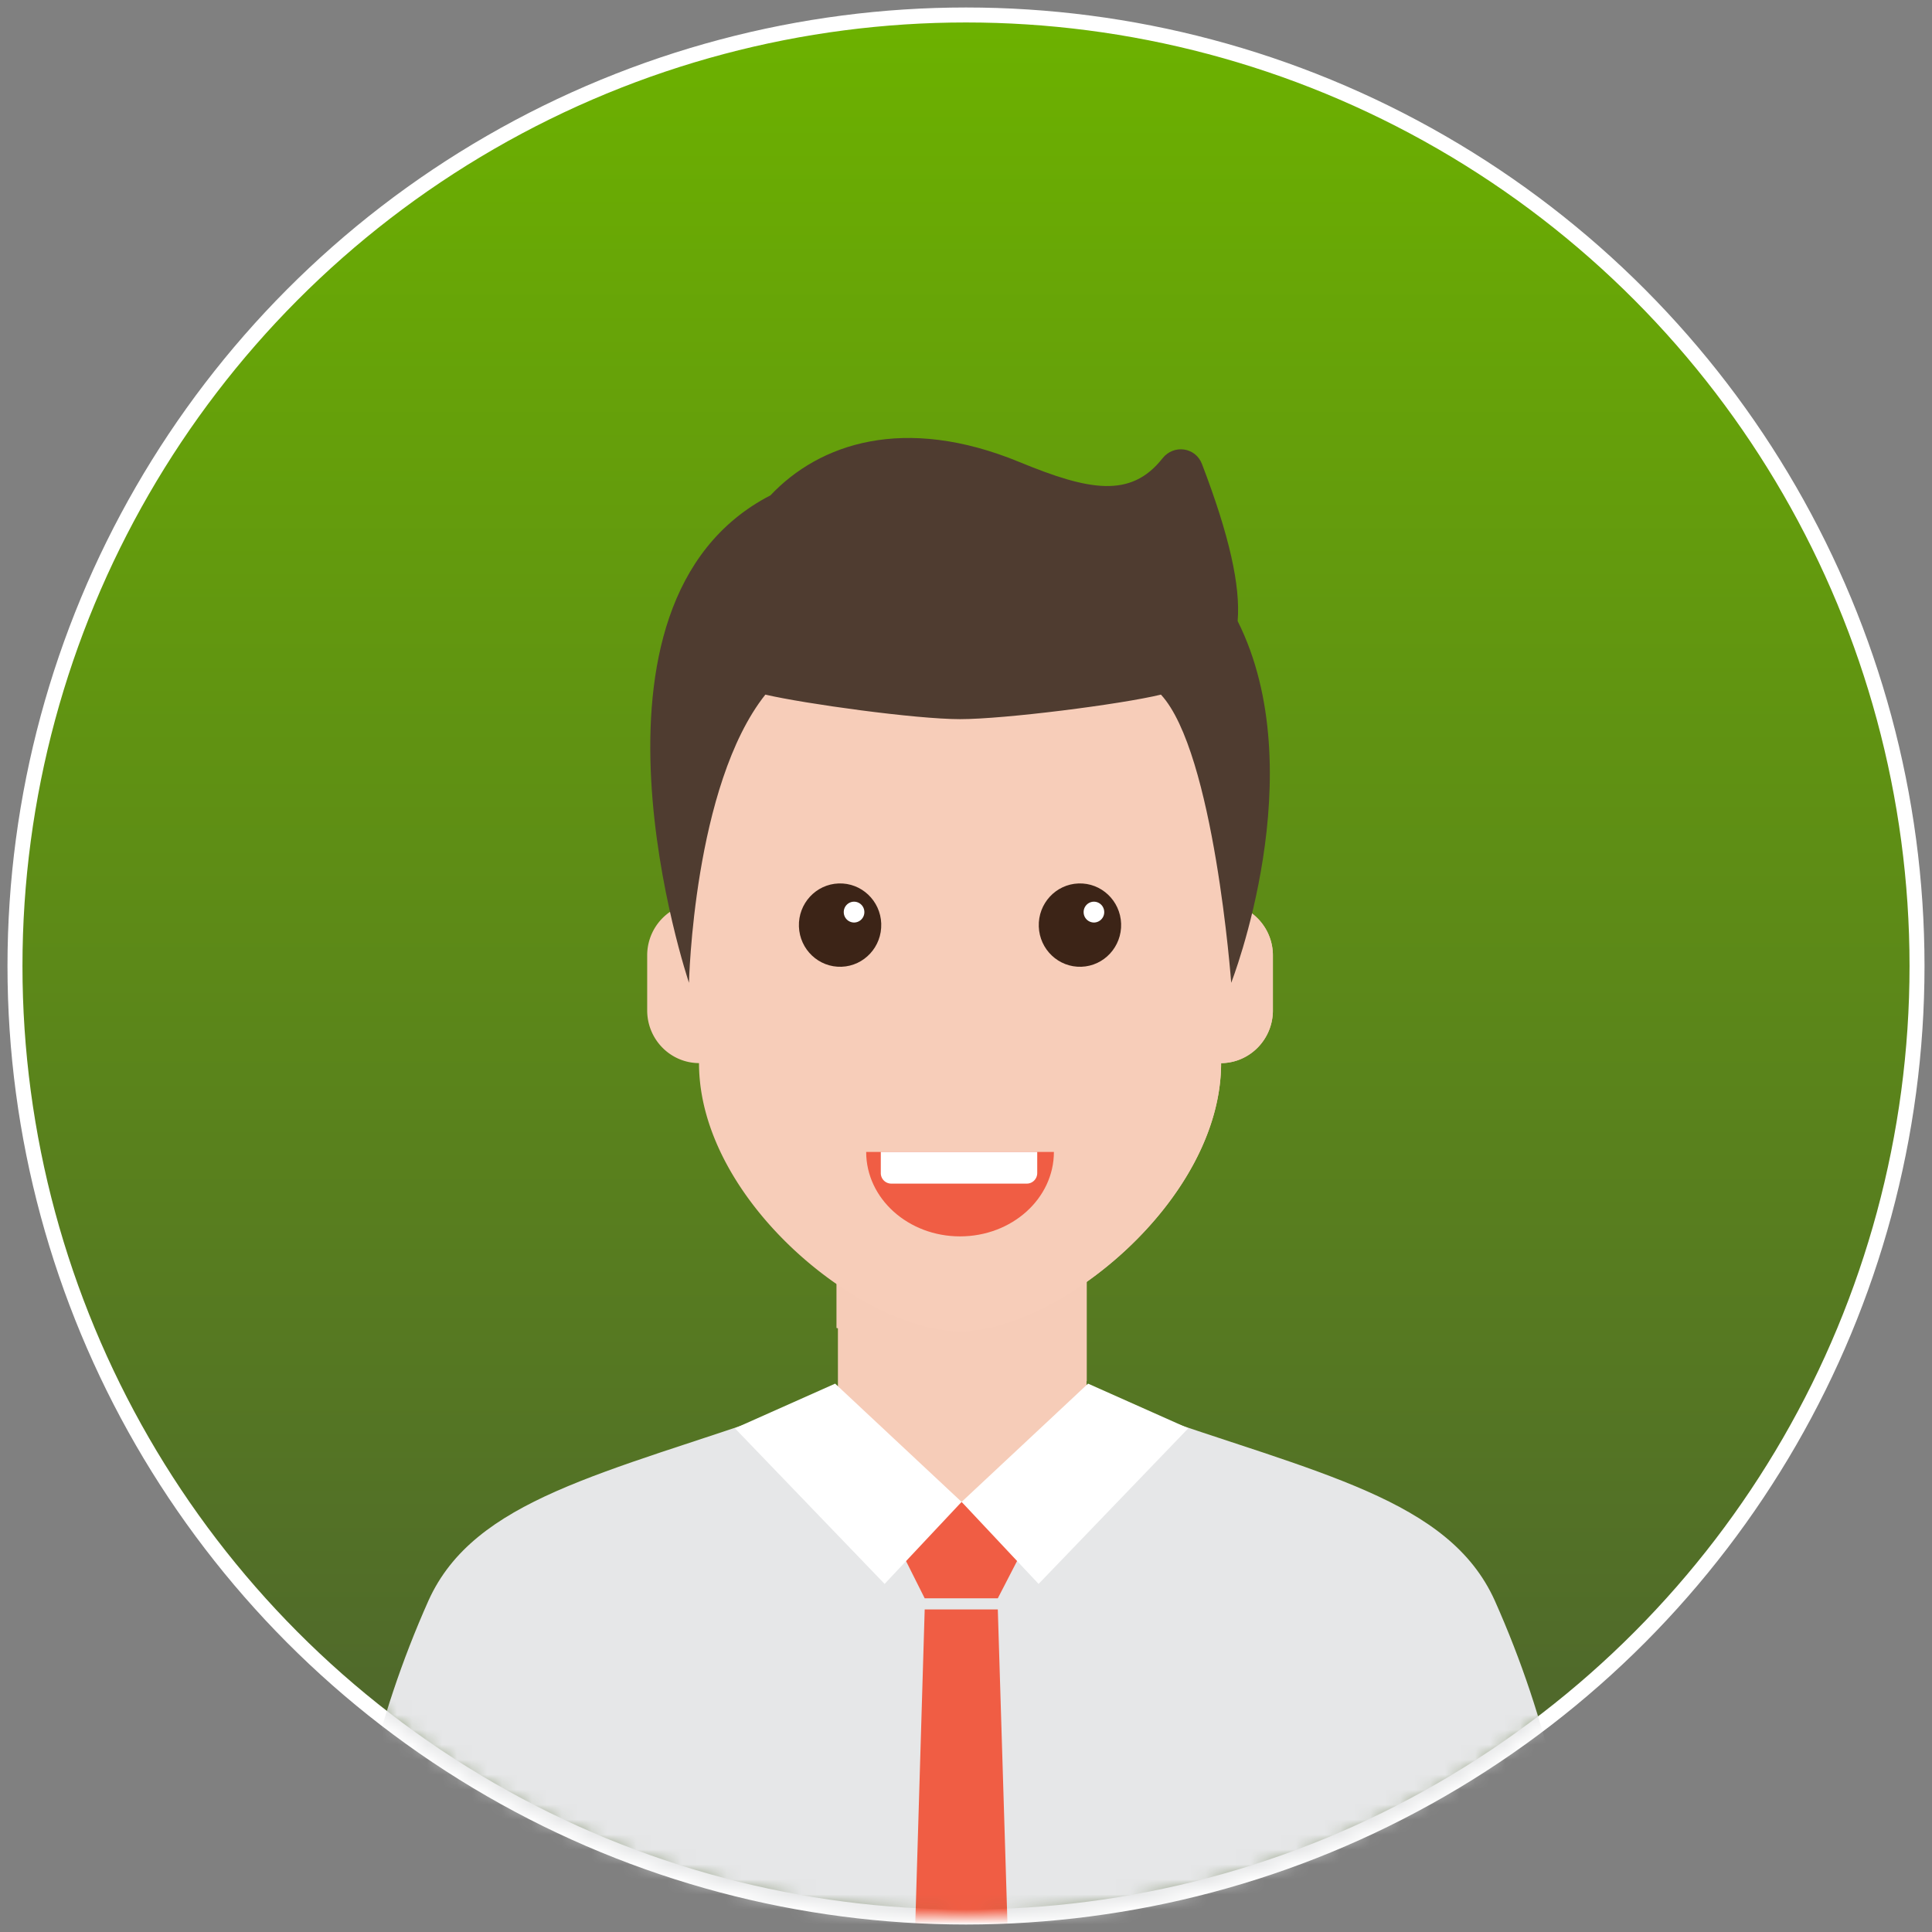 <svg width="129" height="129" viewBox="0 0 129 129" xmlns="http://www.w3.org/2000/svg" xmlns:xlink="http://www.w3.org/1999/xlink"><rect x="0" y="0" width="129" height="129" fill="#808080" stroke="none"/><title>FB7F82C7-6171-4F66-A423-42FCECBEAE80</title><defs><linearGradient x1="50%" y1="0%" x2="50%" y2="122.686%" id="b"><stop stop-color="#6CB100" offset="0%"/><stop stop-color="#454E3B" offset="100%"/></linearGradient><circle id="a" cx="63.5" cy="63.5" r="63.5"/><path d="M92.45 6.316c0 3.488-20.694 6.316-46.225 6.316C20.696 12.632 0 9.804 0 6.316S20.696 0 46.225 0" id="d"/></defs><g transform="translate(1 1)" fill="none" fill-rule="evenodd"><mask id="c" fill="#fff"><use xlink:href="#a"/></mask><use stroke="#FFF" fill="url(#b)" xlink:href="#a"/><g mask="url(#c)"><path fill="#F6CCB8" d="M74.135 93.206l-2.587-1.219V83.58h-16.6v8.408l-2.597 1.146.693 23.843h1.905v3.656h16.6v-3.656h1.894z"/><path fill="#F6CCB8" d="M71.564 84.407v6.815L54.852 87.67v-3.263z"/><path d="M105.444 132.398c-1.48-10.77-3.01-18.39-6.645-26.544-3.064-6.757-11.663-8.428-23.989-12.719-.438-.155-.884-.31-1.33-.472-.006.021-.006.05-.013.07-.812 4.644-3.116 10.657-10.259 11.362-7.143-.705-9.447-6.718-10.259-11.362-.007-.02-.007-.049-.014-.07-.445.162-.89.317-1.33.472-12.325 4.29-20.925 5.962-23.988 12.719-3.635 8.154-5.165 15.774-6.645 26.544h84.472z" fill="#E6E7E8"/><path fill="#F05D44" d="M67.229 102.61l-1.605 3.109h-4.882l-1.558-3.11 4.022-3.327z"/><path d="M63.206 99.282l-5.14 5.476-9.996-10.391 6.693-2.982 2.063 1.931 6.38 5.966zM63.207 99.282l5.14 5.476 9.996-10.391-6.693-2.982-2.063 1.931-6.38 5.966z" fill="#FFF"/><path fill="#F05D44" d="M66.42 132.398l-.796-25.936h-4.882l-.777 25.936z"/><path d="M81.339 59.389l.566-7.443c0-9.731-9.192-17.617-18.802-17.617-9.616 0-18.8 7.886-18.8 17.617l.564 7.435a3.403 3.403 0 0 0-1.429.733 3.528 3.528 0 0 0-1.225 2.685v3.664c0 1.937 1.542 3.51 3.46 3.521 0 9.19 10.912 17.901 17.43 17.901 6.52 0 17.43-8.71 17.43-17.9 1.912-.013 3.458-1.584 3.458-3.52V62.8a3.51 3.51 0 0 0-2.652-3.411" fill="#F7CDB9"/><path d="M81.339 59.389l.566-7.443c0-9.731-9.192-17.617-18.802-17.617-.003.001-.003 25.017-.003 25.017-2.54 5.467-4.178 13.389-4.178 13.389H63.1v15.15c6.525-.002 17.434-8.71 17.434-17.9 1.91-.013 3.457-1.584 3.457-3.52V62.8a3.51 3.51 0 0 0-2.652-3.411M57.84 61.377c.054 1.535-1.134 2.824-2.652 2.878-1.517.054-2.79-1.148-2.844-2.684-.053-1.536 1.135-2.825 2.653-2.878 1.518-.054 2.791 1.148 2.844 2.684" fill="#F7CDB9"/><path d="M57.84 60.672c.054 1.536-1.134 2.825-2.652 2.879-1.517.053-2.79-1.149-2.844-2.685-.053-1.536 1.135-2.824 2.653-2.878 1.518-.054 2.791 1.148 2.844 2.684" fill="#3C2417"/><path d="M56.713 59.877a.692.692 0 0 1-.663.719.69.69 0 0 1-.711-.67.693.693 0 0 1 .663-.72.692.692 0 0 1 .711.67" fill="#FFF"/><path d="M73.857 61.377c.052 1.535-1.135 2.824-2.653 2.878-1.518.054-2.791-1.148-2.844-2.684-.053-1.536 1.135-2.825 2.653-2.878 1.517-.054 2.79 1.148 2.844 2.684" fill="#F7CDB9"/><path d="M73.857 60.672c.052 1.536-1.135 2.825-2.653 2.879-1.518.053-2.791-1.149-2.844-2.685-.053-1.536 1.135-2.824 2.653-2.878 1.517-.054 2.79 1.148 2.844 2.684" fill="#3C2417"/><path d="M72.729 59.877a.692.692 0 0 1-.663.719.69.69 0 0 1-.711-.67.694.694 0 0 1 .663-.72.691.691 0 0 1 .71.67" fill="#FFF"/><path d="M69.369 75.916c0 3.113-2.806 5.637-6.267 5.637-3.461 0-6.267-2.524-6.267-5.637h12.534z" fill="#F05D44"/><path d="M67.56 78.03h-9.053a.7.7 0 0 1-.696-.706v-1.408h10.445v1.408c0 .39-.312.706-.696.706" fill="#FFF"/><path d="M81.638 40.469c.195-2.354-.551-5.703-2.382-10.487-.432-1.129-1.89-1.324-2.636-.379-2.12 2.692-4.925 2.153-9.539.252-7.713-3.179-13.373-1.239-16.636 2.218-13.987 7.224-5.441 32.55-5.441 32.55s.293-13.189 5.099-19.243c2.632.611 10.039 1.638 13 1.638 2.962 0 10.72-.985 13.413-1.638 3.557 3.845 4.692 19.242 4.692 19.242s5.506-14.039.43-24.153" fill="#4F3C30"/></g></g></svg>